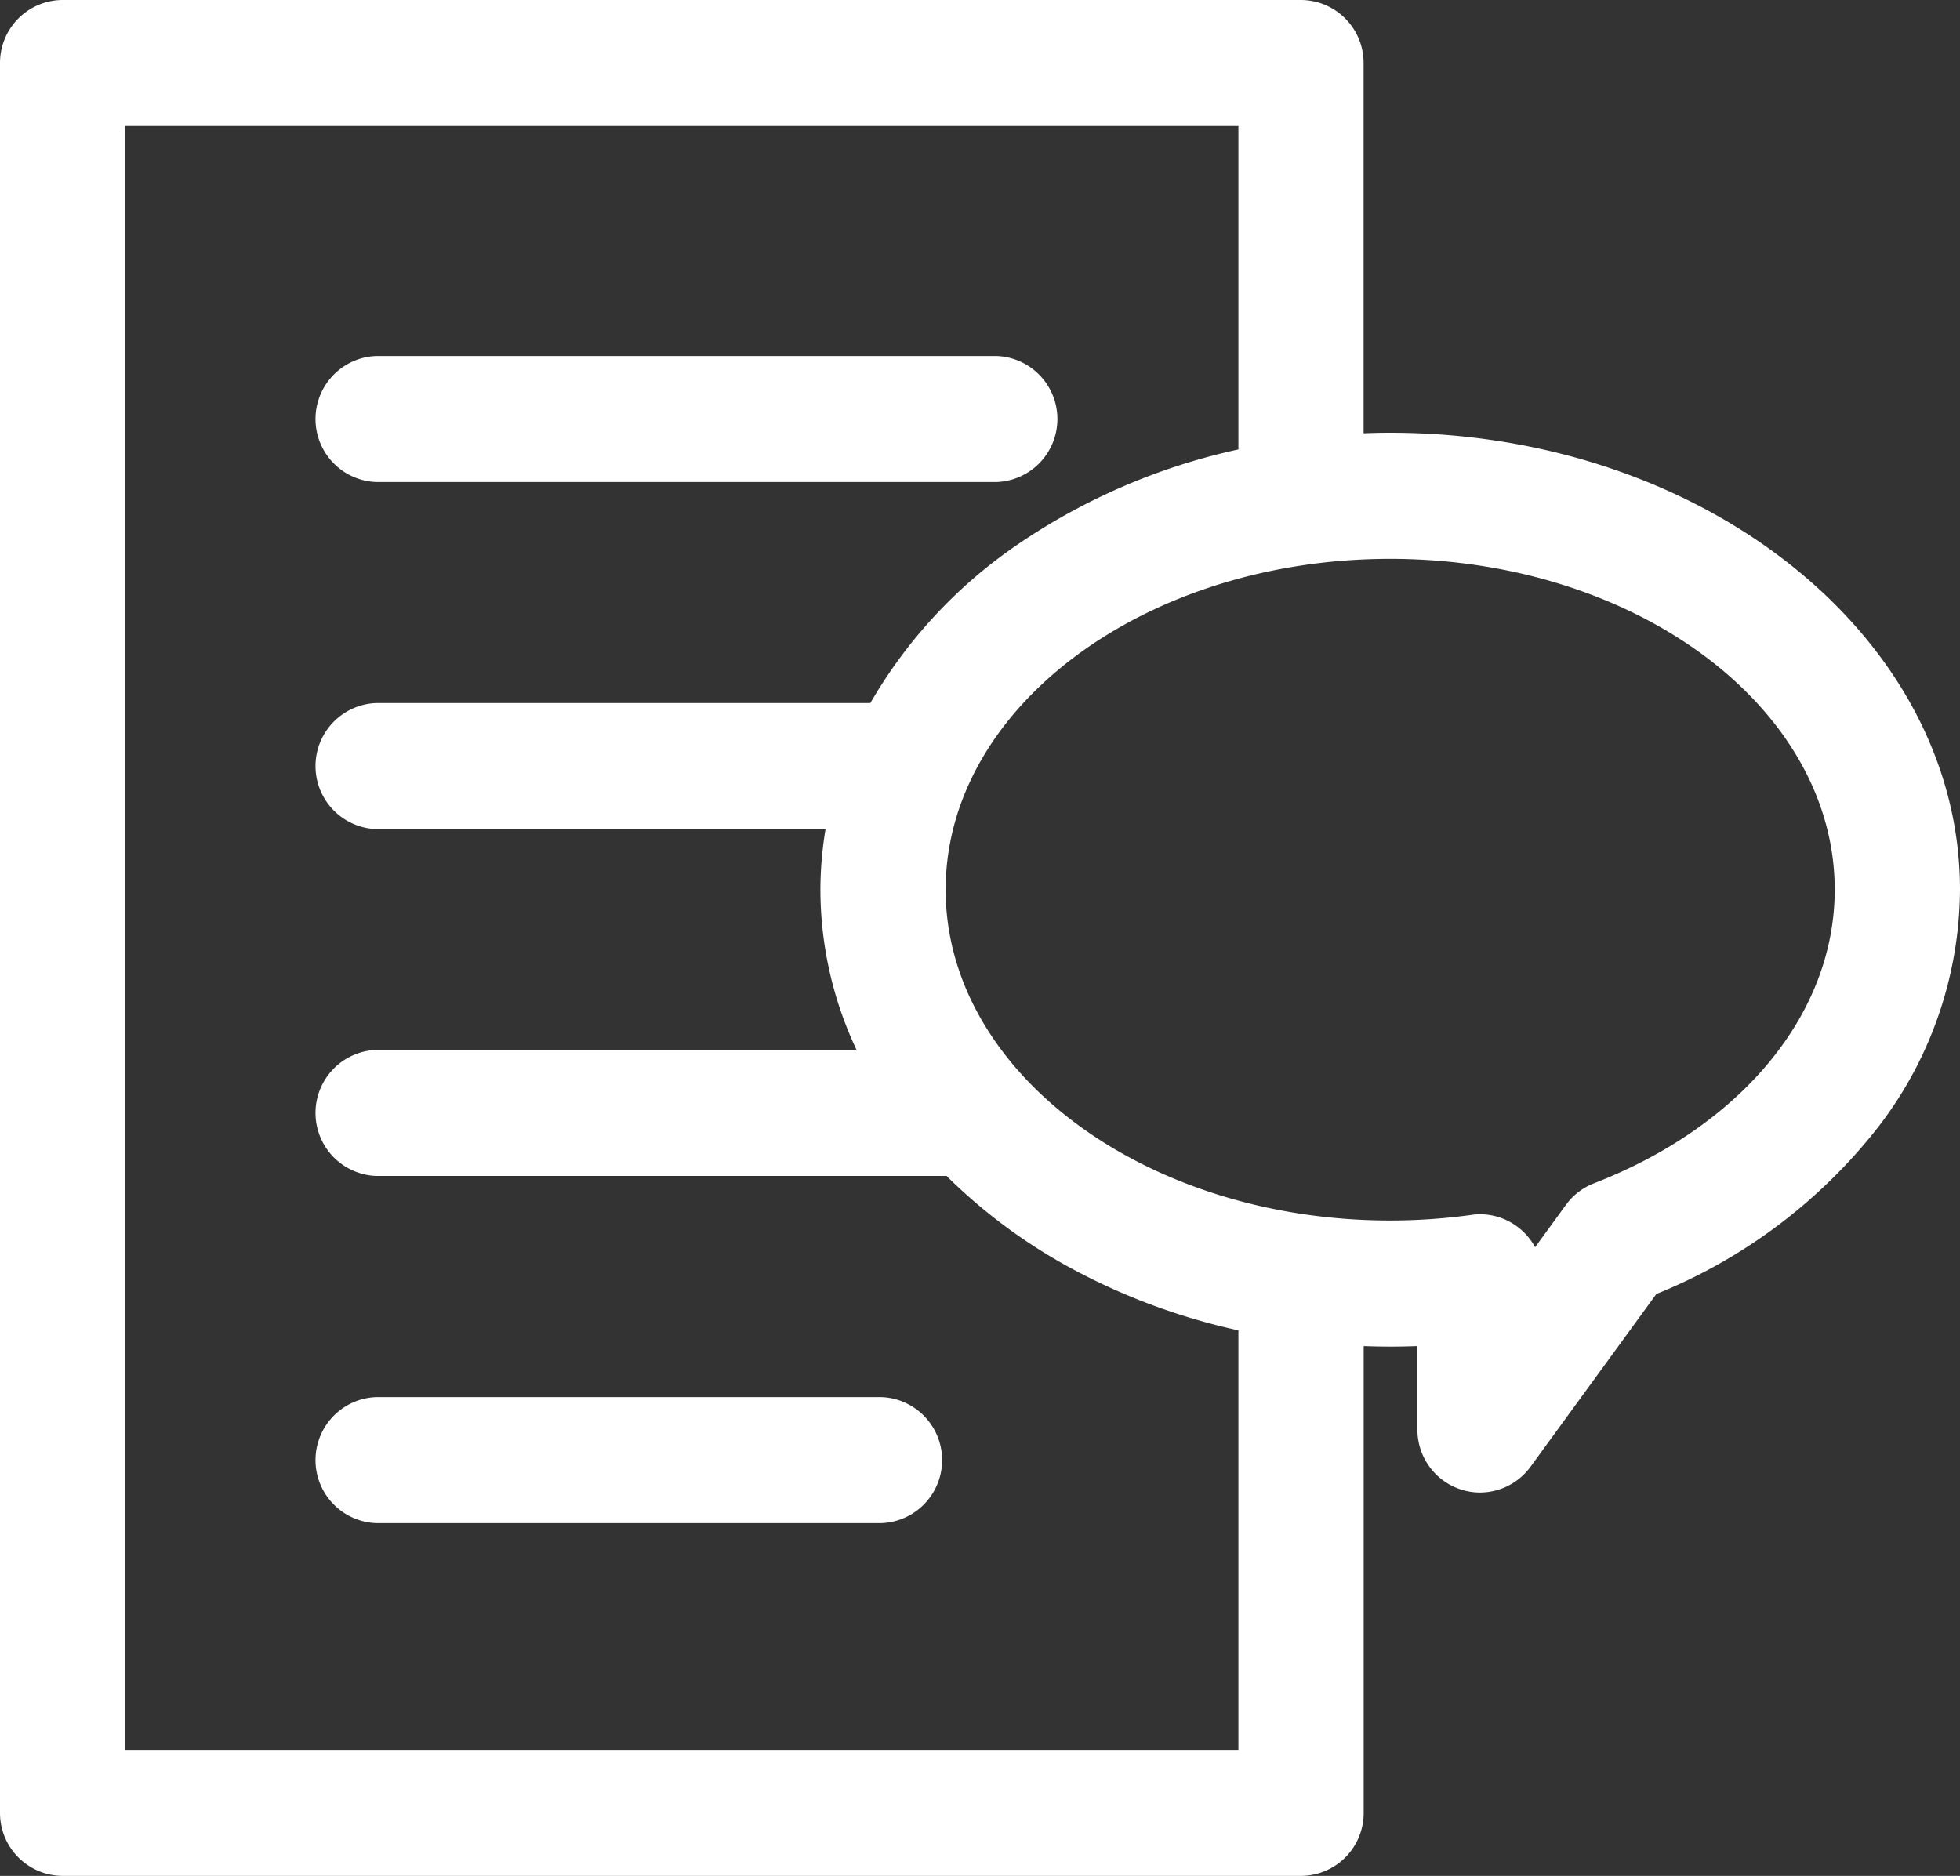 <svg xmlns="http://www.w3.org/2000/svg" width="70" height="67" viewBox="0 0 70 67">
  <rect x="0" y="0" width="70" height="67" fill="#333333" stroke="none"/>
  <path id="Fill_11" data-name="Fill 11" d="M46.466,67H2.236A2.247,2.247,0,0,1,0,64.748V2.252A2.247,2.247,0,0,1,2.236,0h44.23A2.247,2.247,0,0,1,48.7,2.252V15.476c.341-.014.651-.02.948-.02C60.871,15.456,70,22.777,70,31.776a14.019,14.019,0,0,1-2.907,8.46,19.146,19.146,0,0,1-7.937,5.981l-4.494,6.17a2.244,2.244,0,0,1-1.8.921,2.22,2.22,0,0,1-.7-.113,2.244,2.244,0,0,1-1.54-2.14V48.077c-.316.013-.635.019-.947.019s-.64-.006-.972-.018v16.67A2.247,2.247,0,0,1,46.466,67ZM4.474,4.5V62.5H44.229V47.516A22.789,22.789,0,0,1,38.445,45.4a19.576,19.576,0,0,1-4.641-3.4H13.425a2.252,2.252,0,0,1,0-4.5H30.592A13.43,13.43,0,0,1,29.3,31.776a13.252,13.252,0,0,1,.184-2.165H13.425a2.252,2.252,0,0,1,0-4.5H31.084a17.376,17.376,0,0,1,5.294-5.687,22.455,22.455,0,0,1,7.851-3.372V4.5ZM52.859,43.368a2.241,2.241,0,0,1,1.966,1.179l1.1-1.512a2.239,2.239,0,0,1,1-.77c5.3-2.058,8.6-6.078,8.6-10.489,0-6.515-7.122-11.816-15.876-11.816s-15.876,5.3-15.876,11.816S40.9,43.592,49.65,43.592a21.2,21.2,0,0,0,2.9-.2A2.167,2.167,0,0,1,52.859,43.368ZM31.49,54.4H13.425a2.252,2.252,0,0,1,0-4.5H31.49a2.252,2.252,0,0,1,0,4.5Zm4.117-37.184H13.425a2.252,2.252,0,0,1,0-4.5H35.607a2.252,2.252,0,0,1,0,4.5Z" transform="translate(0 0)" fill="#fff"/>
</svg>

